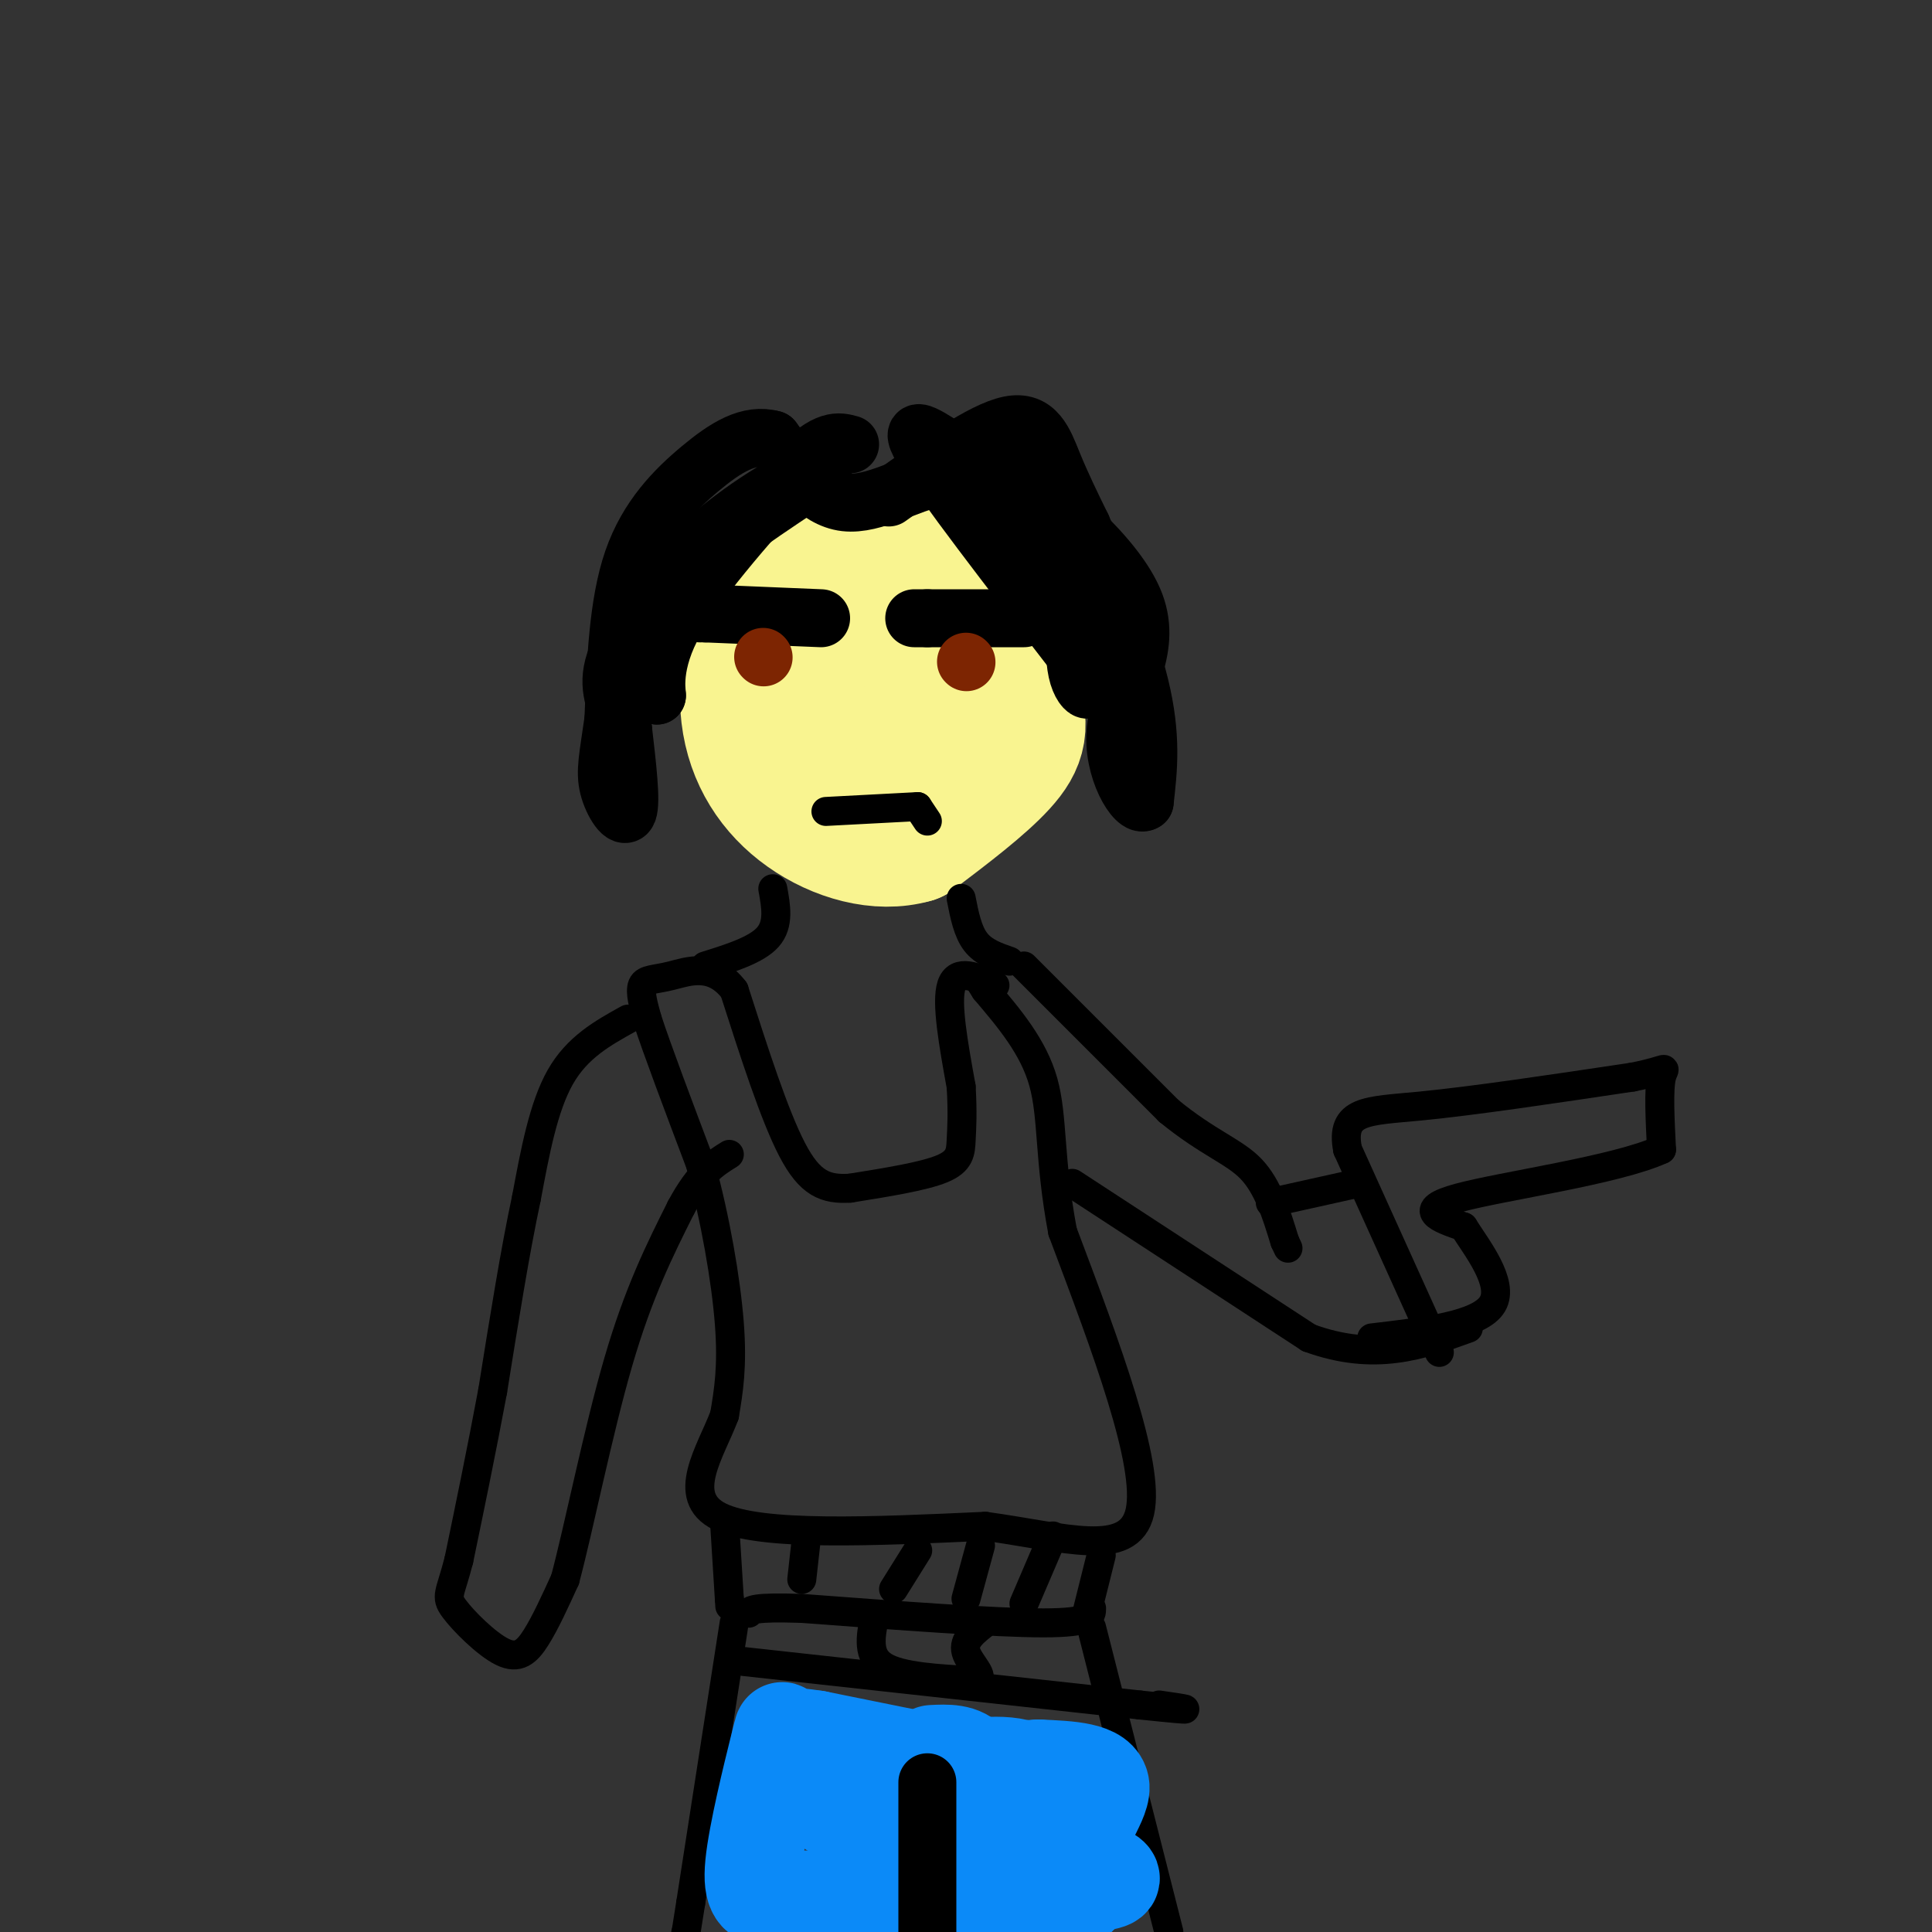 <svg viewBox='0 0 400 400' version='1.1' xmlns='http://www.w3.org/2000/svg' xmlns:xlink='http://www.w3.org/1999/xlink'><rect x="0" y="0" width="400" height="400" fill="#333333" stroke="none"/><g fill='none' stroke='rgb(249,244,144)' stroke-width='28' stroke-linecap='round' stroke-linejoin='round'><path d='M173,117c5.423,-0.274 10.845,-0.549 14,-1c3.155,-0.451 4.041,-1.080 8,4c3.959,5.080 10.989,15.868 14,23c3.011,7.132 2.003,10.609 -2,15c-4.003,4.391 -11.002,9.695 -18,15'/><path d='M189,173c-7.002,2.030 -15.506,-0.395 -22,-5c-6.494,-4.605 -10.978,-11.389 -12,-20c-1.022,-8.611 1.417,-19.049 4,-23c2.583,-3.951 5.309,-1.415 8,1c2.691,2.415 5.345,4.707 8,7'/><path d='M175,133c2.402,2.131 4.407,3.960 4,8c-0.407,4.040 -3.226,10.291 -5,14c-1.774,3.709 -2.504,4.878 -5,2c-2.496,-2.878 -6.760,-9.801 -9,-15c-2.240,-5.199 -2.456,-8.672 -1,-12c1.456,-3.328 4.584,-6.511 7,-8c2.416,-1.489 4.119,-1.282 6,0c1.881,1.282 3.941,3.641 6,6'/><path d='M178,128c4.533,7.511 12.867,23.289 16,27c3.133,3.711 1.067,-4.644 -1,-13'/><path d='M193,142c2.156,-2.556 8.044,-2.444 10,-1c1.956,1.444 -0.022,4.222 -2,7'/></g>
<g fill='none' stroke='rgb(0,0,0)' stroke-width='12' stroke-linecap='round' stroke-linejoin='round'><path d='M212,128c0.000,0.000 -20.000,0.000 -20,0'/><path d='M192,128c-3.667,0.000 -2.833,0.000 -2,0'/><path d='M170,128c0.000,0.000 -24.000,-1.000 -24,-1'/><path d='M146,127c-4.167,-0.167 -2.583,-0.083 -1,0'/></g>
<g fill='none' stroke='rgb(125,37,2)' stroke-width='12' stroke-linecap='round' stroke-linejoin='round'><path d='M200,137c0.000,0.000 0.100,0.100 0.1,0.1'/><path d='M158,136c0.000,0.000 0.100,0.100 0.1,0.1'/></g>
<g fill='none' stroke='rgb(0,0,0)' stroke-width='12' stroke-linecap='round' stroke-linejoin='round'><path d='M184,103c9.689,-6.933 19.378,-13.867 25,-15c5.622,-1.133 7.178,3.533 9,8c1.822,4.467 3.911,8.733 6,13'/><path d='M224,109c3.556,8.289 9.444,22.511 12,33c2.556,10.489 1.778,17.244 1,24'/><path d='M237,166c-1.826,1.474 -6.892,-6.842 -6,-15c0.892,-8.158 7.740,-16.158 4,-26c-3.740,-9.842 -18.069,-21.526 -26,-27c-7.931,-5.474 -9.466,-4.737 -11,-4'/><path d='M198,94c-4.689,-2.756 -10.911,-7.644 -7,-1c3.911,6.644 17.956,24.822 32,43'/><path d='M223,136c4.909,8.550 1.182,8.426 0,3c-1.182,-5.426 0.182,-16.153 -2,-23c-2.182,-6.847 -7.909,-9.813 -13,-12c-5.091,-2.187 -9.545,-3.593 -14,-5'/><path d='M194,99c-5.733,0.911 -13.067,5.689 -19,5c-5.933,-0.689 -10.467,-6.844 -15,-13'/><path d='M160,91c-4.929,-1.393 -9.750,1.625 -15,6c-5.250,4.375 -10.929,10.107 -14,19c-3.071,8.893 -3.536,20.946 -4,33'/><path d='M127,149c-1.095,7.774 -1.833,10.708 -1,14c0.833,3.292 3.238,6.940 4,5c0.762,-1.940 -0.119,-9.470 -1,-17'/><path d='M129,151c-1.095,-4.690 -3.333,-7.917 -2,-13c1.333,-5.083 6.238,-12.024 14,-19c7.762,-6.976 18.381,-13.988 29,-21'/><path d='M170,98c2.375,-2.745 -6.188,0.893 -15,7c-8.812,6.107 -17.872,14.683 -22,19c-4.128,4.317 -3.322,4.376 -2,7c1.322,2.624 3.161,7.812 5,13'/><path d='M136,144c0.289,0.378 -1.489,-5.178 3,-14c4.489,-8.822 15.244,-20.911 26,-33'/><path d='M165,97c6.167,-6.333 8.583,-5.667 11,-5'/></g>
<g fill='none' stroke='rgb(0,0,0)' stroke-width='6' stroke-linecap='round' stroke-linejoin='round'><path d='M206,204c-3.917,-1.750 -7.833,-3.500 -9,0c-1.167,3.500 0.417,12.250 2,21'/><path d='M199,225c0.321,5.429 0.125,8.500 0,11c-0.125,2.500 -0.179,4.429 -4,6c-3.821,1.571 -11.411,2.786 -19,4'/><path d='M176,246c-5.089,0.311 -8.311,-0.911 -12,-8c-3.689,-7.089 -7.844,-20.044 -12,-33'/><path d='M152,205c-4.429,-5.821 -9.500,-3.875 -13,-3c-3.500,0.875 -5.429,0.679 -6,2c-0.571,1.321 0.214,4.161 1,7'/><path d='M134,211c2.000,6.167 6.500,18.083 11,30'/><path d='M145,241c3.089,11.156 5.311,24.044 6,33c0.689,8.956 -0.156,13.978 -1,19'/><path d='M150,293c-2.822,7.533 -9.378,16.867 -1,21c8.378,4.133 31.689,3.067 55,2'/><path d='M204,316c16.378,2.222 29.822,6.778 32,-3c2.178,-9.778 -6.911,-33.889 -16,-58'/><path d='M220,255c-2.844,-15.067 -1.956,-23.733 -4,-31c-2.044,-7.267 -7.022,-13.133 -12,-19'/><path d='M204,205c-2.000,-3.167 -1.000,-1.583 0,0'/><path d='M228,322c0.000,0.000 -3.000,12.000 -3,12'/><path d='M150,315c0.000,0.000 1.000,16.000 1,16'/><path d='M151,331c0.167,2.667 0.083,1.333 0,0'/><path d='M226,333c0.000,1.500 0.000,3.000 -10,3c-10.000,0.000 -30.000,-1.500 -50,-3'/><path d='M166,333c-10.167,-0.333 -10.583,0.333 -11,1'/><path d='M152,336c0.000,0.000 -9.000,58.000 -9,58'/><path d='M143,394c-1.667,10.667 -1.333,8.333 -1,6'/><path d='M226,337c0.000,0.000 16.000,63.000 16,63'/><path d='M154,344c0.000,0.000 82.000,9.000 82,9'/><path d='M236,353c14.333,1.500 9.167,0.750 4,0'/><path d='M181,335c-0.750,3.917 -1.500,7.833 2,10c3.500,2.167 11.250,2.583 19,3'/><path d='M202,348c2.333,-0.600 -1.333,-3.600 -2,-6c-0.667,-2.400 1.667,-4.200 4,-6'/><path d='M166,327c0.000,0.000 1.000,-9.000 1,-9'/><path d='M185,329c0.000,0.000 5.000,-8.000 5,-8'/><path d='M200,331c0.000,0.000 3.000,-11.000 3,-11'/><path d='M212,332c0.000,0.000 6.000,-14.000 6,-14'/></g>
<g fill='none' stroke='rgb(11,138,248)' stroke-width='20' stroke-linecap='round' stroke-linejoin='round'><path d='M223,393c-1.500,-9.750 -3.000,-19.500 -7,-24c-4.000,-4.500 -10.500,-3.750 -17,-3'/><path d='M199,366c-7.833,-1.500 -18.917,-3.750 -30,-6'/><path d='M169,360c-6.255,-0.976 -6.893,-0.416 -7,-1c-0.107,-0.584 0.317,-2.311 -1,3c-1.317,5.311 -4.376,17.660 -5,24c-0.624,6.340 1.188,6.670 3,7'/><path d='M159,393c11.667,0.667 39.333,-1.167 67,-3'/><path d='M226,390c9.524,-1.036 -0.167,-2.125 -2,-6c-1.833,-3.875 4.190,-10.536 4,-14c-0.190,-3.464 -6.595,-3.732 -13,-4'/><path d='M215,366c-7.333,0.333 -19.167,3.167 -31,6'/><path d='M184,372c0.646,1.435 17.761,2.024 22,4c4.239,1.976 -4.397,5.340 -13,5c-8.603,-0.340 -17.172,-4.383 -20,-6c-2.828,-1.617 0.086,-0.809 3,0'/><path d='M176,375c3.405,2.238 10.417,7.833 21,12c10.583,4.167 24.738,6.905 27,5c2.262,-1.905 -7.369,-8.452 -17,-15'/><path d='M207,377c-3.622,-4.911 -4.178,-9.689 -6,-12c-1.822,-2.311 -4.911,-2.156 -8,-2'/></g>
<g fill='none' stroke='rgb(0,0,0)' stroke-width='12' stroke-linecap='round' stroke-linejoin='round'><path d='M192,369c0.000,0.000 0.000,31.000 0,31'/></g>
<g fill='none' stroke='rgb(0,0,0)' stroke-width='6' stroke-linecap='round' stroke-linejoin='round'><path d='M146,200c5.333,-1.667 10.667,-3.333 13,-6c2.333,-2.667 1.667,-6.333 1,-10'/><path d='M199,186c0.667,3.417 1.333,6.833 3,9c1.667,2.167 4.333,3.083 7,4'/><path d='M171,168c0.000,0.000 19.000,-1.000 19,-1'/><path d='M190,167c0.000,0.000 2.000,3.000 2,3'/><path d='M212,200c0.000,0.000 30.000,30.000 30,30'/><path d='M242,230c8.133,6.667 13.467,8.333 17,12c3.533,3.667 5.267,9.333 7,15'/><path d='M266,257c1.167,2.500 0.583,1.250 0,0'/><path d='M222,245c0.000,0.000 49.000,32.000 49,32'/><path d='M271,277c13.667,5.000 23.333,1.500 33,-2'/><path d='M263,249c0.000,0.000 18.000,-4.000 18,-4'/><path d='M298,280c0.000,0.000 -19.000,-42.000 -19,-42'/><path d='M279,238c-1.578,-8.267 3.978,-7.933 15,-9c11.022,-1.067 27.511,-3.533 44,-6'/><path d='M338,223c8.178,-1.600 6.622,-2.600 6,0c-0.622,2.600 -0.311,8.800 0,15'/><path d='M344,238c-9.378,4.289 -32.822,7.511 -42,10c-9.178,2.489 -4.089,4.244 1,6'/><path d='M303,254c2.600,4.178 8.600,11.622 6,16c-2.600,4.378 -13.800,5.689 -25,7'/><path d='M130,211c-5.250,2.917 -10.500,5.833 -14,12c-3.500,6.167 -5.250,15.583 -7,25'/><path d='M109,248c-2.333,10.833 -4.667,25.417 -7,40'/><path d='M102,288c-2.333,12.500 -4.667,23.750 -7,35'/><path d='M95,323c-1.823,7.124 -2.880,7.435 -1,10c1.880,2.565 6.699,7.383 10,9c3.301,1.617 5.086,0.033 7,-3c1.914,-3.033 3.957,-7.517 6,-12'/><path d='M117,327c2.800,-10.444 6.800,-30.556 11,-45c4.200,-14.444 8.600,-23.222 13,-32'/><path d='M141,250c3.833,-7.167 6.917,-9.083 10,-11'/></g>
</svg>